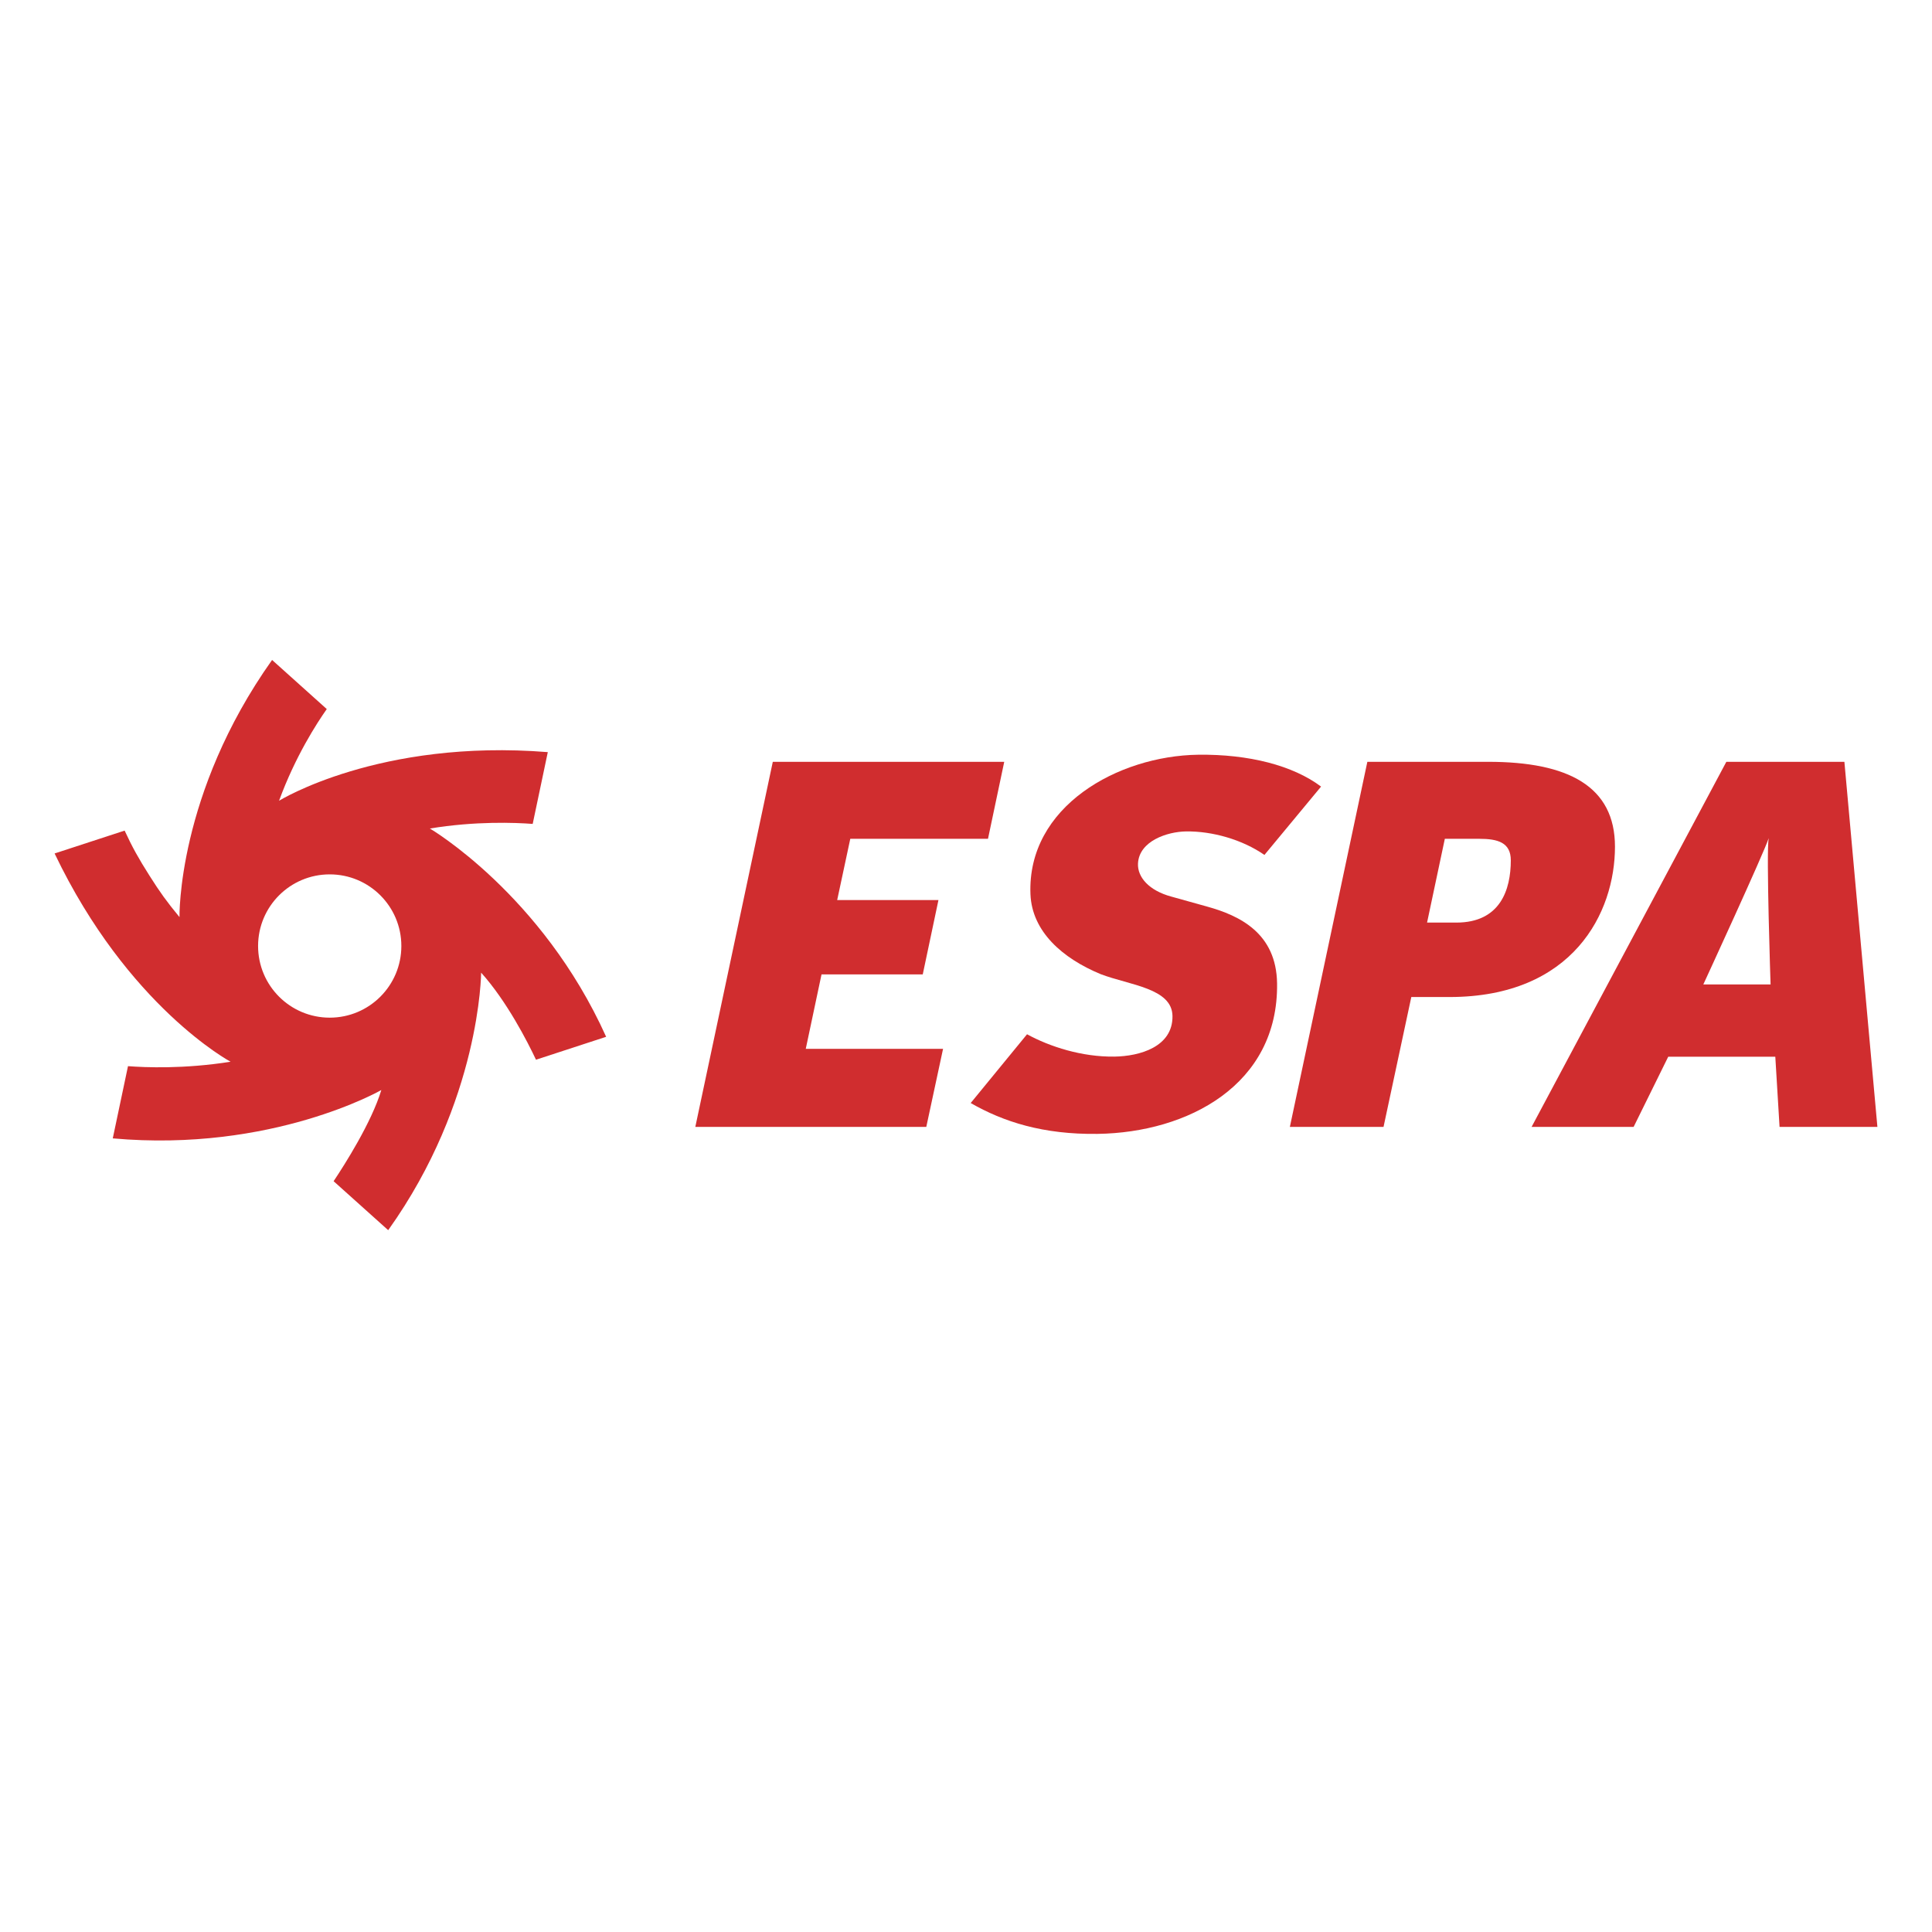 <svg xmlns="http://www.w3.org/2000/svg" xmlns:xlink="http://www.w3.org/1999/xlink" width="500" zoomAndPan="magnify" viewBox="0 0 375 375" height="500" preserveAspectRatio="xMidYMid meet" version="1.0"><path fill="#d02d2f" d="M 194.922 147.867 L 150 147.867 L 134.961 218.73 L 179.793 218.73 L 183.047 203.582 L 156.398 203.582 L 159.457 189.133 L 179.105 189.133 L 182.152 174.703 L 162.496 174.703 L 165.039 162.812 L 191.77 162.812 Z M 194.922 147.867 " fill-opacity="1" fill-rule="nonzero"/><path fill="#d02d2f" d="M 256.418 152.676 L 245.426 165.941 C 241.113 162.949 235.293 161.309 230.215 161.379 C 226.57 161.426 221.102 163.238 220.883 167.605 C 220.758 170.289 223.062 172.871 227.348 174.027 L 234.297 175.965 C 240.609 177.711 247.742 181.117 247.879 190.875 C 248.152 210.59 230.535 219.832 213.055 220.086 C 202.465 220.234 194.738 217.734 188.41 214.098 L 199.348 200.75 C 203.77 203.168 210.008 205.176 216.312 205.086 C 221.184 205.016 227.66 203.215 227.578 197.207 C 227.496 191.793 219.27 191.23 213.652 189.086 C 206.211 186.012 200.309 180.805 200.012 173.582 C 199.324 156.527 217.012 146.711 232.562 146.492 C 242.398 146.367 250.973 148.578 256.418 152.676 " fill-opacity="1" fill-rule="nonzero"/><path fill="#d02d2f" d="M 293.246 166.988 C 293.246 172.676 291.219 179.074 282.668 179.074 L 276.992 179.074 L 280.441 162.812 L 287.137 162.812 C 290.699 162.812 293.246 163.512 293.246 166.988 M 313.465 164.336 C 313.465 152.641 304.422 147.867 288.867 147.867 L 265.402 147.867 L 250.363 218.73 L 268.543 218.73 L 273.934 193.523 L 281.348 193.523 C 305.328 193.512 313.465 177.16 313.465 164.336 " fill-opacity="1" fill-rule="nonzero"/><path fill="#d02d2f" d="M 343.668 191.082 L 330.613 191.082 C 330.613 191.082 342.488 165.324 343.301 162.688 C 342.797 165.324 343.668 191.082 343.668 191.082 M 364.402 218.73 L 357.996 147.867 L 335.082 147.867 L 297.281 218.73 L 317.086 218.73 L 323.805 205.105 L 344.586 205.105 L 345.41 218.73 Z M 364.402 218.73 " fill-opacity="1" fill-rule="nonzero"/><path fill="#d02d2f" d="M 77.902 183.617 C 77.902 191.301 71.68 197.527 64 197.527 C 56.32 197.527 50.094 191.301 50.094 183.617 C 50.094 175.934 56.32 169.715 64 169.715 C 71.68 169.715 77.902 175.941 77.902 183.617 M 103.395 159.922 L 106.328 145.988 C 73.594 143.363 54.164 155.426 54.164 155.426 C 57.305 146.836 61.488 140.379 63.426 137.629 L 52.812 128.098 C 34.348 154.098 34.84 178.008 34.84 178.008 C 32.363 175.004 31.078 173.227 29.004 169.945 C 26.883 166.609 25.668 164.418 24.191 161.219 L 10.598 165.656 C 24.832 195.43 44.754 206.082 44.754 206.082 C 35.699 207.516 28.168 207.195 24.844 206.941 L 21.887 220.957 C 52.859 223.73 74.016 211.574 74.016 211.574 C 72.113 217.859 66.934 226.004 64.754 229.27 L 75.348 238.777 C 93.285 213.652 93.387 188.789 93.387 188.789 C 98.375 194.34 102.398 202.207 104.035 205.691 L 117.652 201.242 C 105.172 173.547 83.438 160.816 83.438 160.816 C 92.277 159.359 100.016 159.66 103.395 159.922 " fill-opacity="1" fill-rule="nonzero"/></svg>
